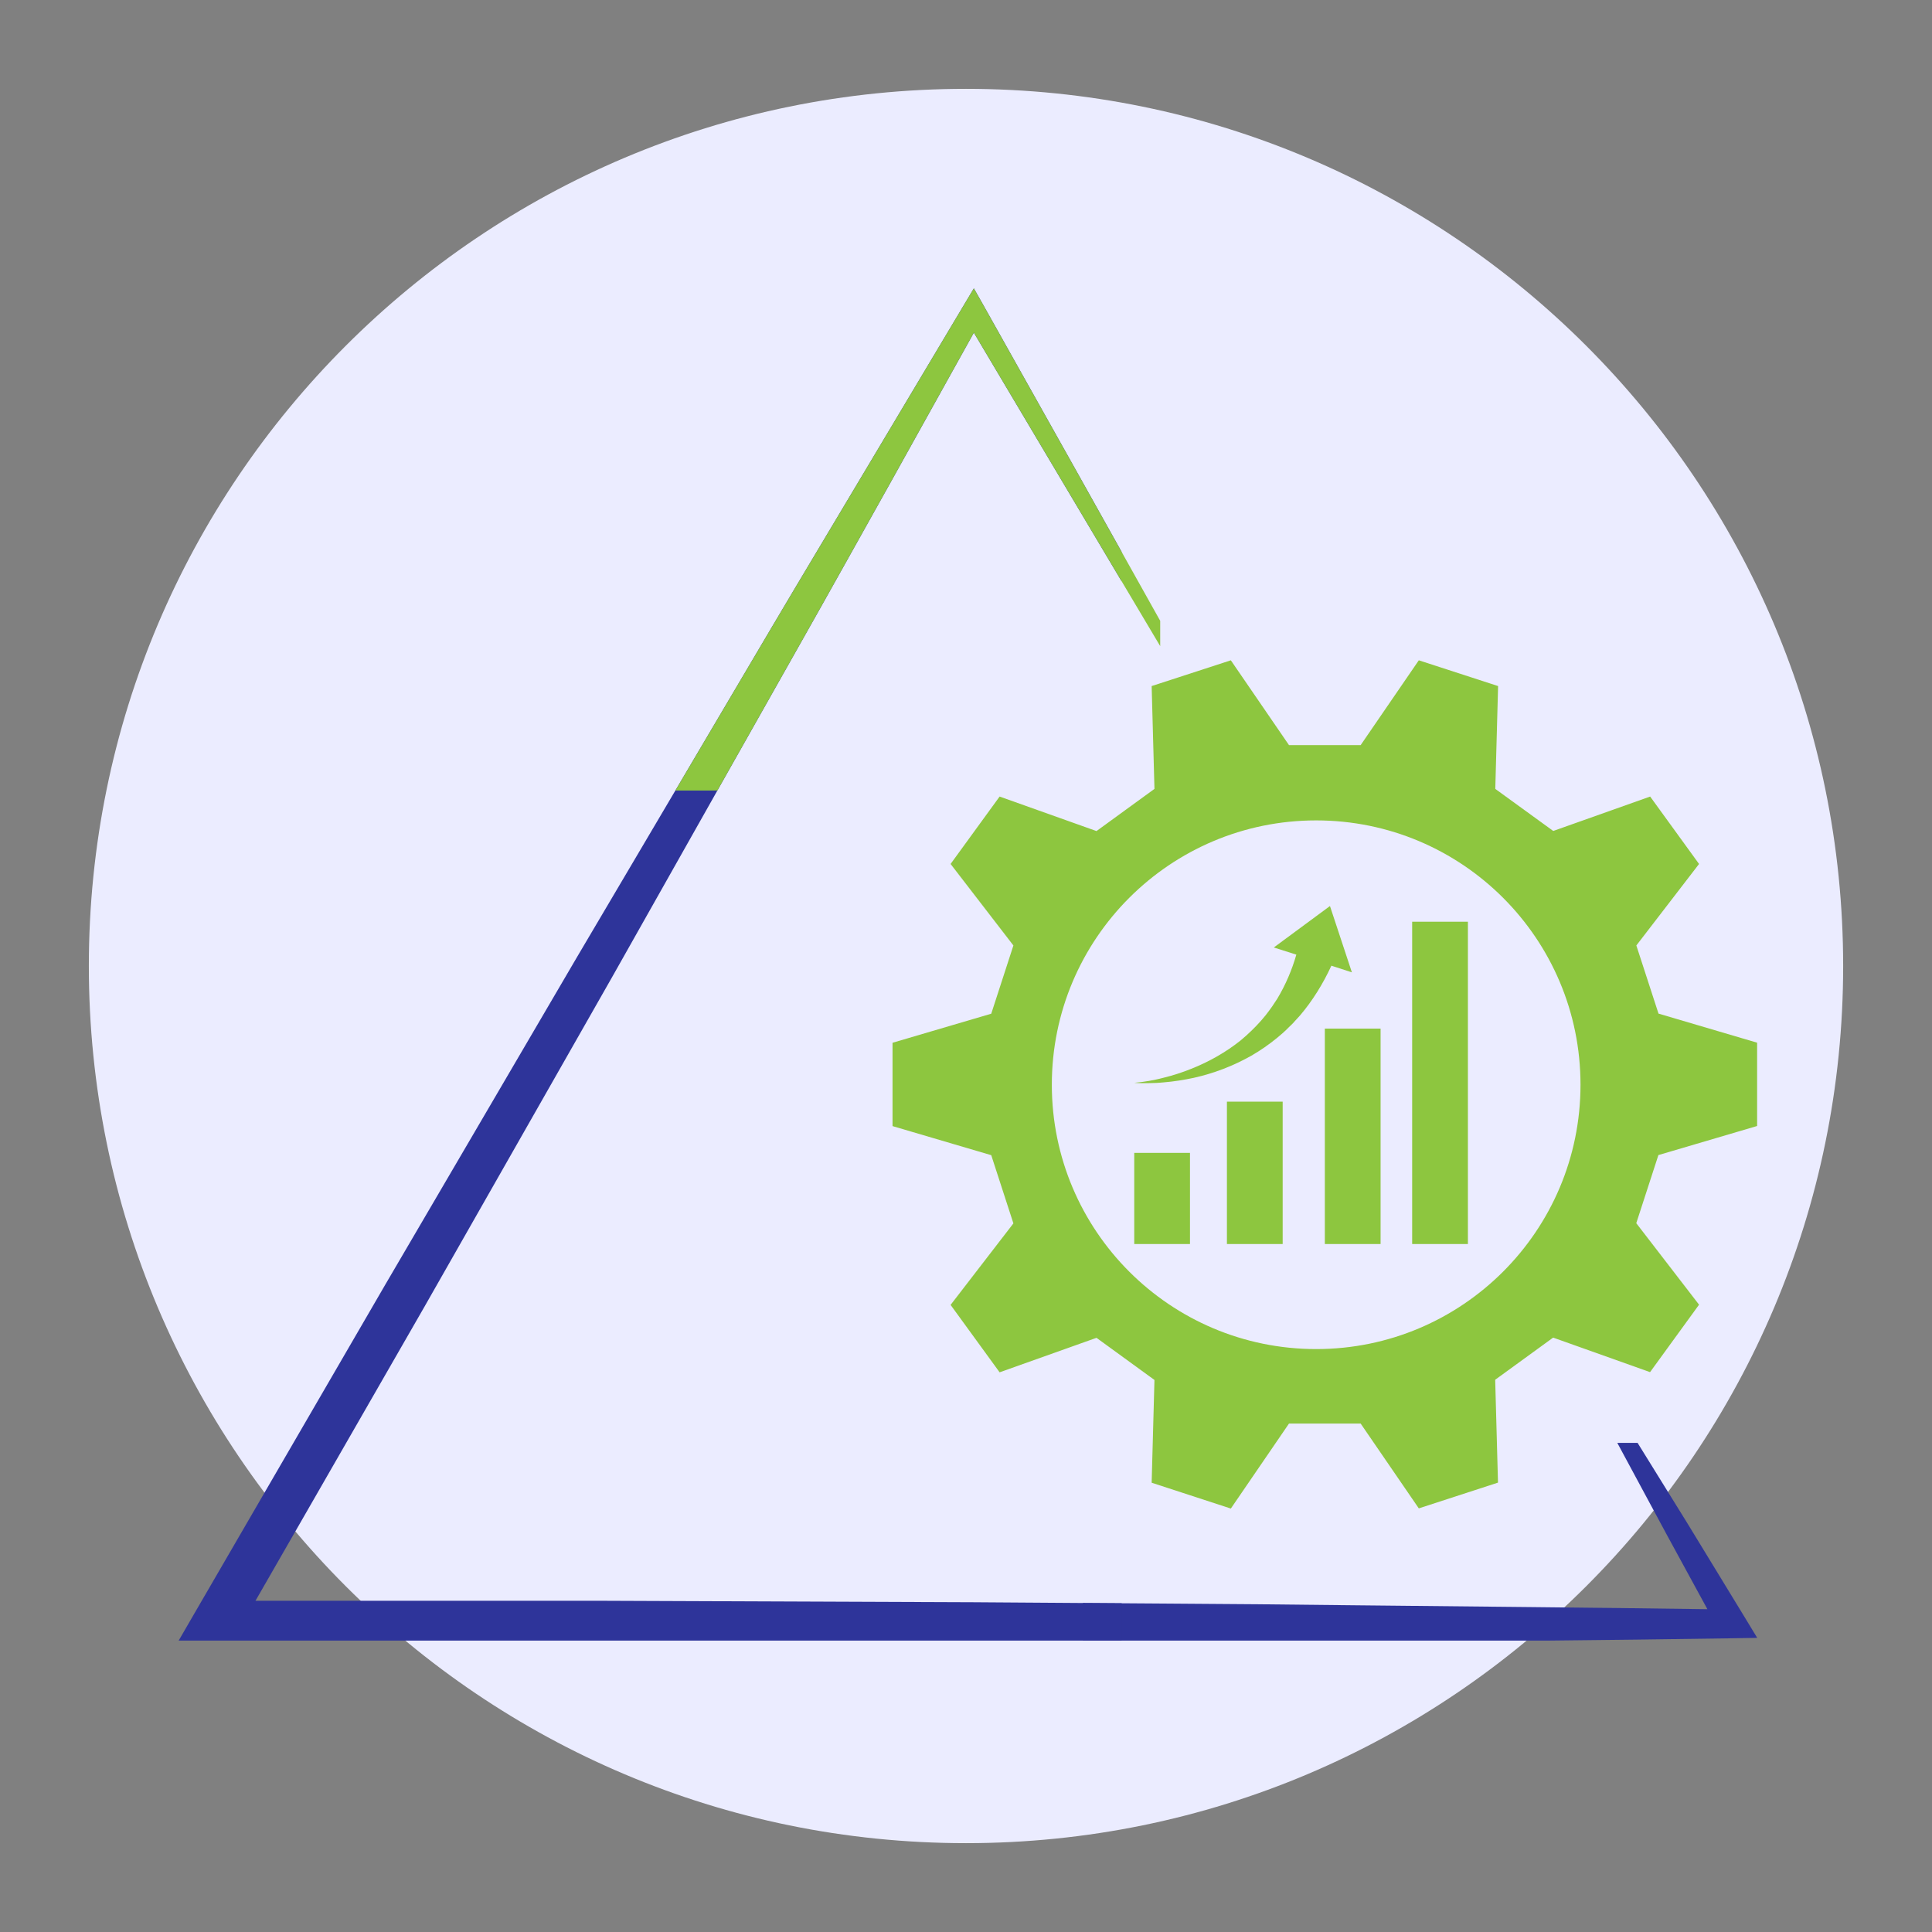 <svg xmlns="http://www.w3.org/2000/svg" xmlns:xlink="http://www.w3.org/1999/xlink" width="100" viewBox="0 0 75 75" height="100" preserveAspectRatio="xMidYMid meet"><rect x="0" y="0" width="75" height="75" fill="#808080" stroke="none"/><defs><clipPath id="b6f5c2abf1"><path d="M 3.449 3.449 L 71.551 3.449 L 71.551 71.551 L 3.449 71.551 Z M 3.449 3.449 " clip-rule="nonzero"></path></clipPath><clipPath id="a2bdea2928"><path d="M 37.5 3.449 C 18.695 3.449 3.449 18.695 3.449 37.5 C 3.449 56.305 18.695 71.551 37.5 71.551 C 56.305 71.551 71.551 56.305 71.551 37.5 C 71.551 18.695 56.305 3.449 37.5 3.449 Z M 37.5 3.449 " clip-rule="nonzero"></path></clipPath><clipPath id="de3e3a8c22"><path d="M 42.039 56.012 L 68.289 56.012 L 68.289 63.688 L 42.039 63.688 Z M 42.039 56.012 " clip-rule="nonzero"></path></clipPath><clipPath id="55e5820362"><path d="M 6.789 11.188 L 43.539 11.188 L 43.539 63.688 L 6.789 63.688 Z M 6.789 11.188 " clip-rule="nonzero"></path></clipPath><clipPath id="3869074ef0"><path d="M 6.789 11.188 L 45.039 11.188 L 45.039 30.688 L 6.789 30.688 Z M 6.789 11.188 " clip-rule="nonzero"></path></clipPath><clipPath id="72a2cd7b4b"><path d="M 34.648 25.633 L 68.398 25.633 L 68.398 58.633 L 34.648 58.633 Z M 34.648 25.633 " clip-rule="nonzero"></path></clipPath></defs><g clip-path="url(#b6f5c2abf1)"><g clip-path="url(#a2bdea2928)"><path fill="#ebecff" d="M 3.449 3.449 L 71.551 3.449 L 71.551 71.551 L 3.449 71.551 Z M 3.449 3.449 " fill-opacity="1" fill-rule="nonzero"></path></g></g><g clip-path="url(#de3e3a8c22)"><path fill="#2e349a" d="M 67.715 62.758 L 65.504 59.133 L 63.266 55.52 C 62.523 54.312 61.766 53.113 61.012 51.91 C 60.637 51.309 60.258 50.711 59.879 50.113 L 58.73 48.32 L 59.711 50.207 C 60.039 50.836 60.367 51.465 60.699 52.094 C 61.363 53.344 62.023 54.602 62.695 55.848 L 64.711 59.59 L 66.281 62.469 C 61.691 62.402 57.102 62.367 52.512 62.316 L 48.832 62.277 L 45.152 62.25 L 37.793 62.199 L 23.074 62.141 L 9.918 62.141 L 16.477 50.727 L 23.758 37.938 L 30.992 25.117 C 32.199 22.984 33.391 20.836 34.59 18.695 L 37.805 12.914 L 41.18 18.594 L 44.941 24.918 L 48.715 31.234 L 52.508 37.543 L 48.941 31.105 L 45.363 24.68 L 41.77 18.258 L 38.168 11.836 L 37.805 11.195 L 37.422 11.836 L 33.652 18.156 C 32.398 20.266 31.133 22.363 29.883 24.48 L 22.398 37.156 L 14.965 49.855 L 7.574 62.586 L 6.789 63.941 L 8.352 63.941 L 23.07 63.934 L 37.789 63.875 L 45.148 63.832 L 48.828 63.805 L 52.508 63.766 C 57.414 63.711 62.32 63.676 67.227 63.598 L 68.215 63.582 Z M 67.715 62.758 " fill-opacity="1" fill-rule="nonzero"></path></g><g clip-path="url(#55e5820362)"><path fill="#2e349a" d="M 67.715 62.758 L 65.504 59.133 L 63.266 55.52 C 62.523 54.312 61.766 53.113 61.012 51.91 C 60.637 51.309 60.258 50.711 59.879 50.113 L 58.73 48.32 L 59.711 50.207 C 60.039 50.836 60.367 51.465 60.699 52.094 C 61.363 53.344 62.023 54.602 62.695 55.848 L 64.711 59.59 L 66.281 62.469 C 61.691 62.402 57.102 62.367 52.512 62.316 L 48.832 62.277 L 45.152 62.25 L 37.793 62.199 L 23.074 62.141 L 9.918 62.141 L 16.477 50.727 L 23.758 37.938 L 30.992 25.117 C 32.199 22.984 33.391 20.836 34.59 18.695 L 37.805 12.914 L 41.18 18.594 L 44.941 24.918 L 48.715 31.234 L 52.508 37.543 L 48.941 31.105 L 45.363 24.68 L 41.77 18.258 L 38.168 11.836 L 37.805 11.195 L 37.422 11.836 L 33.652 18.156 C 32.398 20.266 31.133 22.363 29.883 24.48 L 22.398 37.156 L 14.965 49.855 L 7.574 62.586 L 6.789 63.941 L 8.352 63.941 L 23.07 63.934 L 37.789 63.875 L 45.148 63.832 L 48.828 63.805 L 52.508 63.766 C 57.414 63.711 62.32 63.676 67.227 63.598 L 68.215 63.582 Z M 67.715 62.758 " fill-opacity="1" fill-rule="nonzero"></path></g><g clip-path="url(#3869074ef0)"><path fill="#8dc63f" d="M 67.715 62.758 L 65.504 59.133 L 63.266 55.52 C 62.523 54.312 61.766 53.113 61.012 51.91 C 60.637 51.309 60.258 50.711 59.879 50.113 L 58.73 48.32 L 59.711 50.207 C 60.039 50.836 60.367 51.465 60.699 52.094 C 61.363 53.344 62.023 54.602 62.695 55.848 L 64.711 59.59 L 66.281 62.469 C 61.691 62.402 57.102 62.367 52.512 62.316 L 48.832 62.277 L 45.152 62.25 L 37.793 62.199 L 23.074 62.141 L 9.918 62.141 L 16.477 50.727 L 23.758 37.938 L 30.992 25.117 C 32.199 22.984 33.391 20.836 34.59 18.695 L 37.805 12.914 L 41.18 18.594 L 44.941 24.918 L 48.715 31.234 L 52.508 37.543 L 48.941 31.105 L 45.363 24.68 L 41.77 18.258 L 38.168 11.836 L 37.805 11.195 L 37.422 11.836 L 33.652 18.156 C 32.398 20.266 31.133 22.363 29.883 24.48 L 22.398 37.156 L 14.965 49.855 L 7.574 62.586 L 6.789 63.941 L 8.352 63.941 L 23.07 63.934 L 37.789 63.875 L 45.148 63.832 L 48.828 63.805 L 52.508 63.766 C 57.414 63.711 62.32 63.676 67.227 63.598 L 68.215 63.582 Z M 67.715 62.758 " fill-opacity="1" fill-rule="nonzero"></path></g><g clip-path="url(#72a2cd7b4b)"><path fill="#8dc63f" d="M 68.211 43.711 C 68.211 42.031 68.211 42.16 68.211 40.477 L 64.383 39.348 C 64.016 38.219 63.891 37.828 63.523 36.703 L 65.957 33.539 C 64.969 32.18 65.047 32.281 64.059 30.922 L 60.297 32.258 C 59.336 31.562 59.004 31.32 58.047 30.625 L 58.156 26.633 C 56.559 26.113 56.676 26.152 55.078 25.633 L 52.82 28.926 C 51.637 28.926 51.227 28.926 50.039 28.926 L 47.781 25.633 C 46.184 26.152 46.305 26.113 44.707 26.633 L 44.816 30.625 C 43.859 31.324 43.523 31.562 42.566 32.262 L 38.805 30.922 C 37.816 32.281 37.891 32.18 36.902 33.539 L 39.34 36.703 C 38.973 37.832 38.844 38.223 38.48 39.352 L 34.648 40.48 C 34.648 42.16 34.648 42.031 34.648 43.715 L 38.48 44.844 C 38.844 45.973 38.973 46.363 39.34 47.492 L 36.902 50.656 C 37.891 52.016 37.816 51.914 38.805 53.273 L 42.566 51.934 C 43.527 52.629 43.859 52.871 44.816 53.57 L 44.707 57.559 C 46.305 58.078 46.184 58.039 47.781 58.562 L 50.039 55.262 C 51.227 55.262 51.637 55.262 52.82 55.262 L 55.078 58.555 C 56.676 58.035 56.555 58.074 58.152 57.555 L 58.043 53.562 C 59.004 52.863 59.336 52.625 60.293 51.926 L 64.055 53.266 C 65.043 51.906 64.969 52.008 65.957 50.648 L 63.52 47.484 C 63.887 46.359 64.016 45.965 64.379 44.84 Z M 51.094 52.371 C 45.426 52.371 40.832 47.777 40.832 42.109 C 40.832 36.441 45.426 31.848 51.094 31.848 C 56.762 31.848 61.355 36.441 61.355 42.109 C 61.355 47.777 56.762 52.371 51.094 52.371 Z M 51.094 52.371 " fill-opacity="1" fill-rule="nonzero"></path></g><path fill="#8dc63f" d="M 44.031 44.754 L 46.195 44.754 L 46.195 48.293 L 44.031 48.293 Z M 44.031 44.754 " fill-opacity="1" fill-rule="nonzero"></path><path fill="#8dc63f" d="M 47.629 42.766 L 49.793 42.766 L 49.793 48.293 L 47.629 48.293 Z M 47.629 42.766 " fill-opacity="1" fill-rule="nonzero"></path><path fill="#8dc63f" d="M 54.82 35.781 L 56.984 35.781 L 56.984 48.293 L 54.82 48.293 Z M 54.82 35.781 " fill-opacity="1" fill-rule="nonzero"></path><path fill="#8dc63f" d="M 51.43 39.93 L 53.594 39.93 L 53.594 48.293 L 51.43 48.293 Z M 51.43 39.93 " fill-opacity="1" fill-rule="nonzero"></path><path fill="#8dc63f" d="M 52.48 37.746 L 51.629 35.172 L 49.449 36.781 L 50.324 37.059 C 50.152 37.656 49.906 38.234 49.582 38.773 L 49.434 38.996 L 49.398 39.051 L 49.281 39.215 L 49.199 39.324 L 49.16 39.375 C 49.148 39.395 49.133 39.41 49.117 39.43 L 48.945 39.633 C 48.707 39.902 48.445 40.152 48.164 40.387 C 47.594 40.844 46.941 41.215 46.242 41.492 C 45.891 41.633 45.531 41.75 45.16 41.84 C 45.07 41.867 44.977 41.883 44.883 41.906 C 44.789 41.922 44.695 41.945 44.602 41.961 C 44.414 41.992 44.223 42.02 44.031 42.035 C 44.223 42.051 44.418 42.051 44.609 42.047 C 44.707 42.047 44.801 42.043 44.898 42.039 C 44.996 42.031 45.094 42.027 45.191 42.016 C 45.578 41.984 45.965 41.922 46.348 41.84 C 47.117 41.668 47.867 41.383 48.574 40.984 C 48.926 40.781 49.258 40.551 49.578 40.289 L 49.812 40.09 C 49.828 40.07 49.852 40.055 49.871 40.035 L 49.926 39.984 L 50.035 39.875 L 50.148 39.766 L 50.203 39.711 L 50.254 39.652 L 50.465 39.422 C 50.957 38.844 51.363 38.184 51.684 37.488 Z M 52.48 37.746 " fill-opacity="1" fill-rule="nonzero"></path></svg>